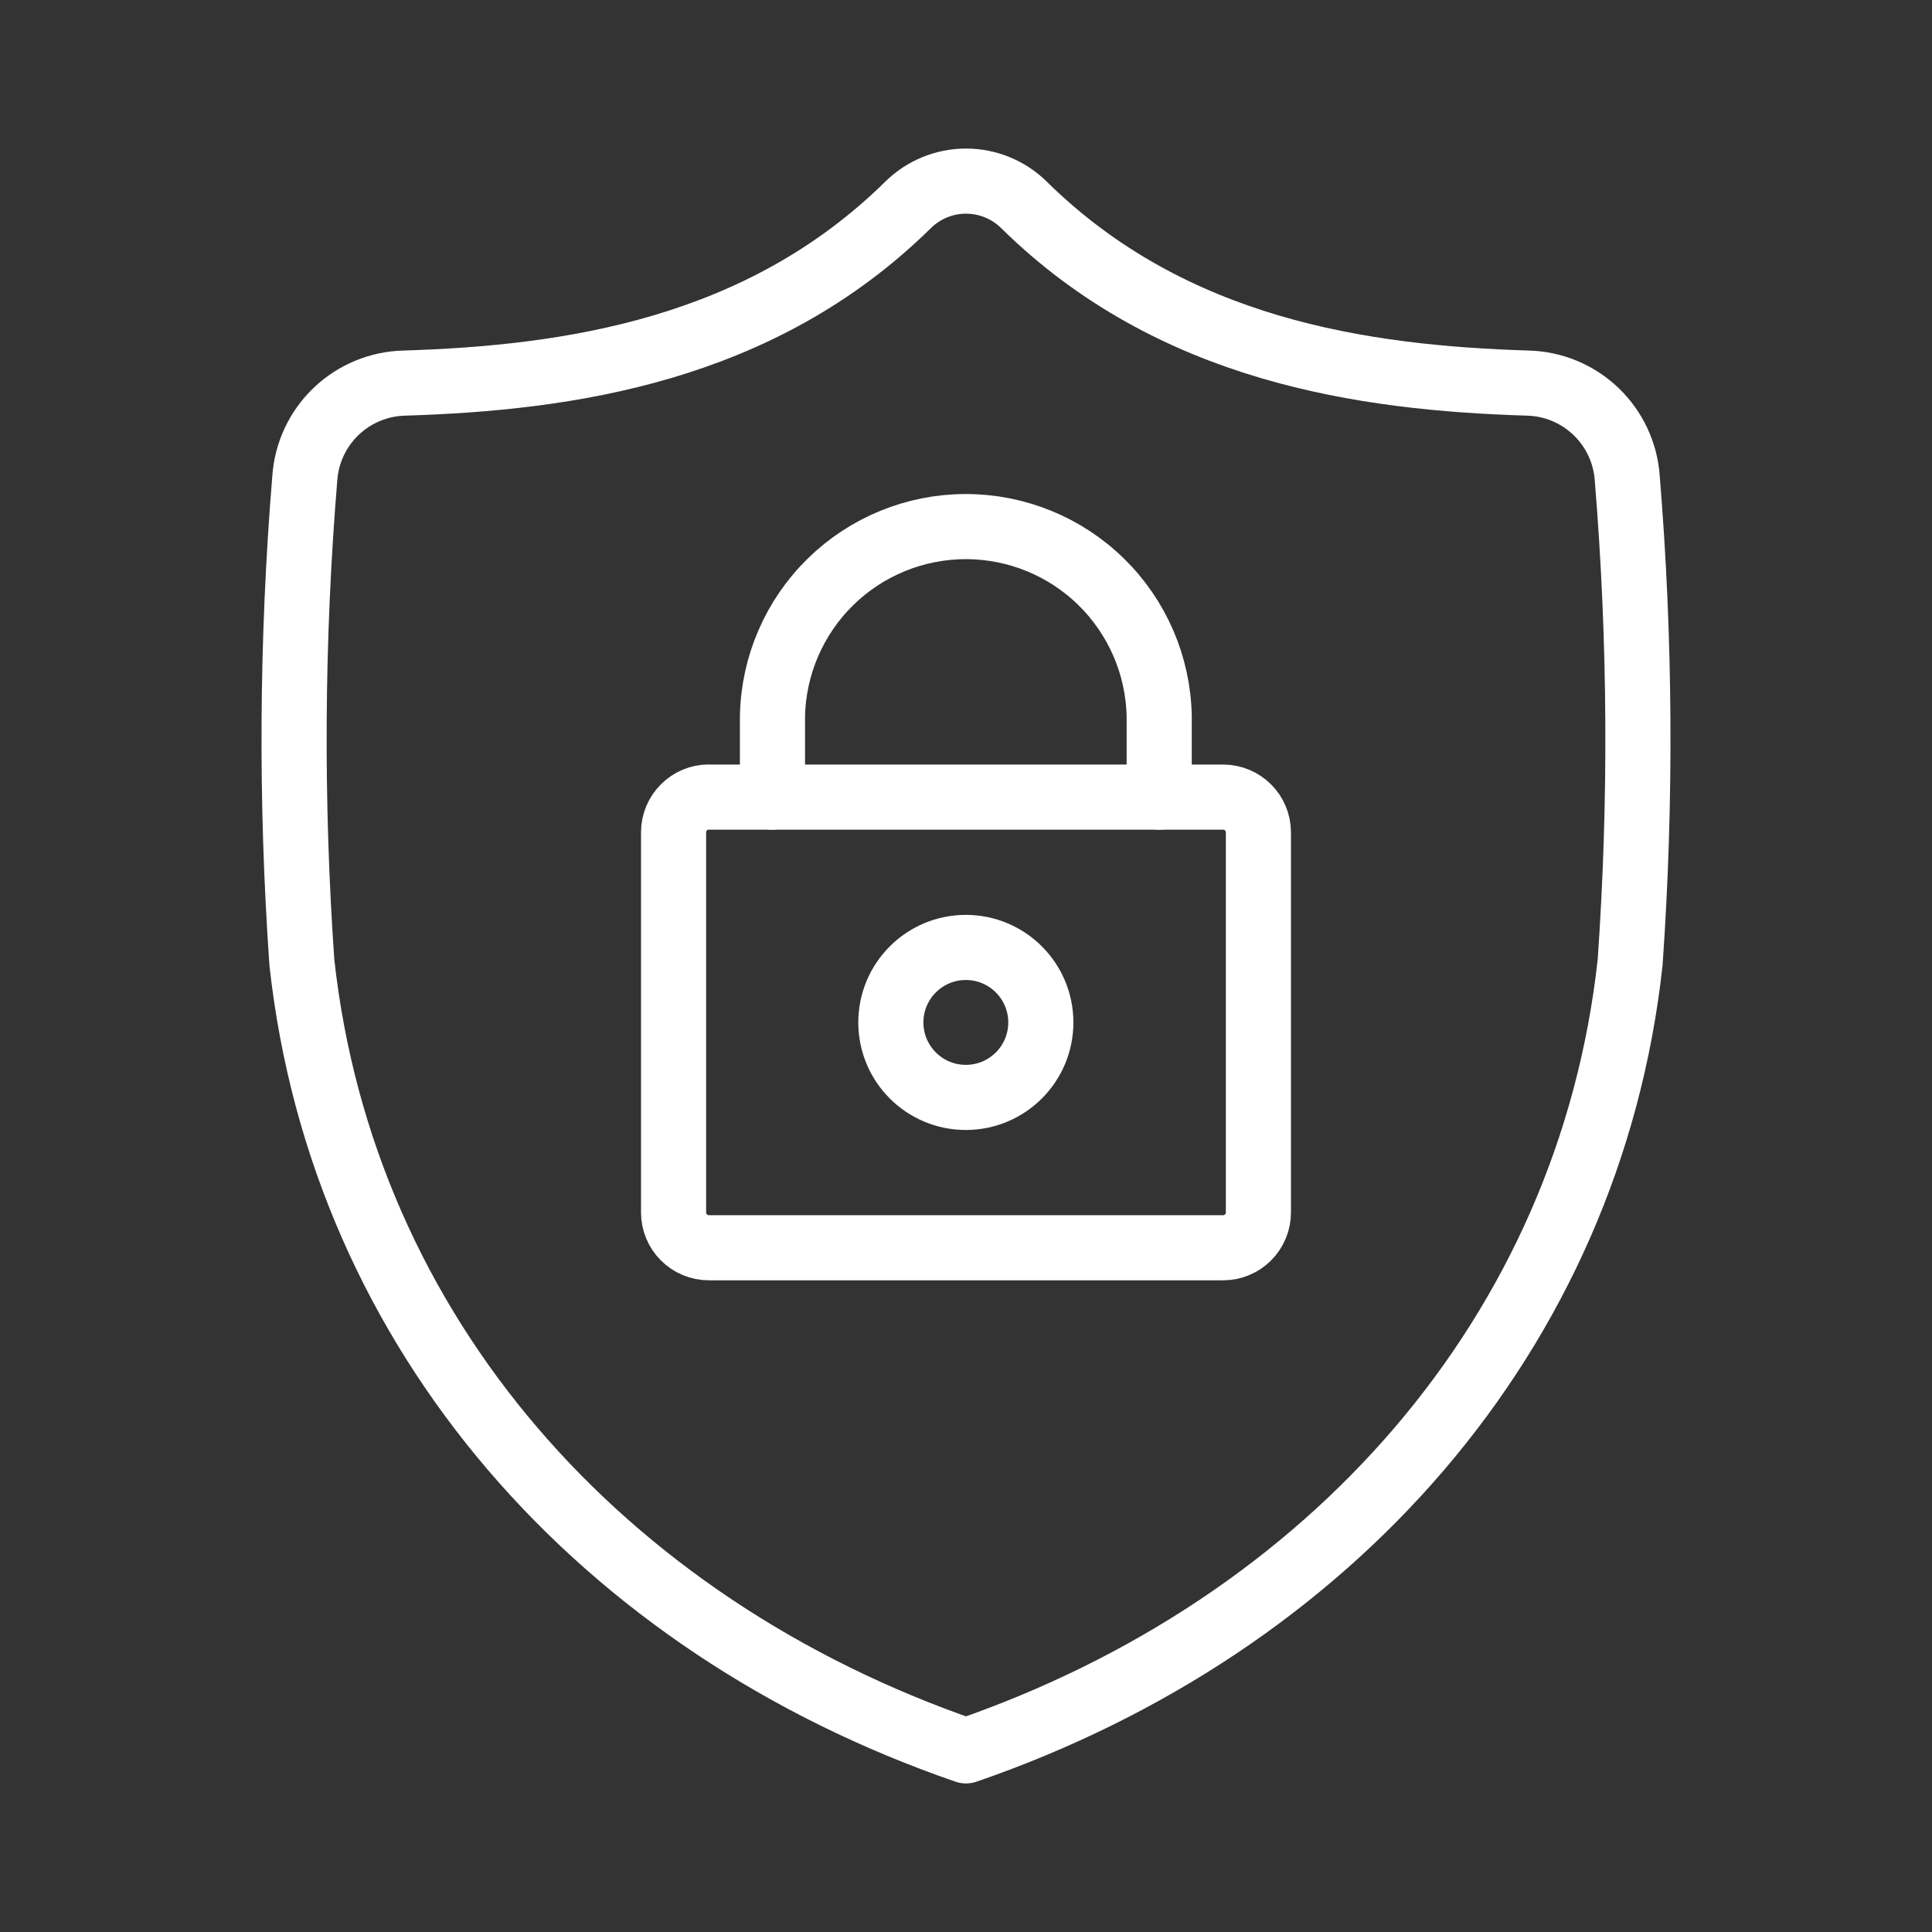 <svg width="89" height="89" viewBox="0 0 89 89" fill="none" xmlns="http://www.w3.org/2000/svg">
<rect x="0" y="0" width="89" height="89" fill="#333333" stroke="none"/>
<path d="M44.5 80.656C61.267 74.877 73.219 61.442 75.094 44.335C75.613 36.909 75.57 29.455 74.962 22.035C74.882 20.865 74.369 19.768 73.522 18.956C72.676 18.145 71.558 17.678 70.386 17.648C62.8 17.414 53.984 16.15 47.172 9.44C46.46 8.737 45.501 8.343 44.501 8.343C43.501 8.343 42.541 8.737 41.83 9.44C35.016 16.15 26.199 17.414 18.616 17.648C17.444 17.678 16.325 18.145 15.479 18.956C14.633 19.768 14.12 20.865 14.04 22.035C13.431 29.454 13.387 36.909 13.906 44.335C15.783 61.442 27.733 74.877 44.5 80.656Z" stroke="white" stroke-width="3" stroke-linecap="round" stroke-linejoin="round"/>
<path d="M32.655 36.72H56.344C57.242 36.72 57.97 37.447 57.97 38.346V55.853C57.97 56.284 57.799 56.698 57.494 57.003C57.189 57.308 56.776 57.479 56.344 57.479H32.655C32.224 57.479 31.811 57.308 31.506 57.003C31.201 56.698 31.029 56.284 31.029 55.853V38.344C31.029 37.445 31.758 36.716 32.655 36.716" stroke="white" stroke-width="3" stroke-linecap="round" stroke-linejoin="round"/>
<path d="M35.585 36.72V32.986C35.633 30.655 36.592 28.435 38.257 26.804C39.922 25.172 42.161 24.258 44.492 24.258C46.824 24.258 49.062 25.172 50.728 26.804C52.393 28.435 53.352 30.655 53.4 32.986V36.72" stroke="white" stroke-width="3" stroke-linecap="round" stroke-linejoin="round"/>
<path d="M44.492 50.554C46.4 50.554 47.947 49.007 47.947 47.1C47.947 45.192 46.4 43.645 44.492 43.645C42.585 43.645 41.038 45.192 41.038 47.1C41.038 49.007 42.585 50.554 44.492 50.554Z" stroke="white" stroke-width="3" stroke-linecap="round" stroke-linejoin="round"/>
</svg>

